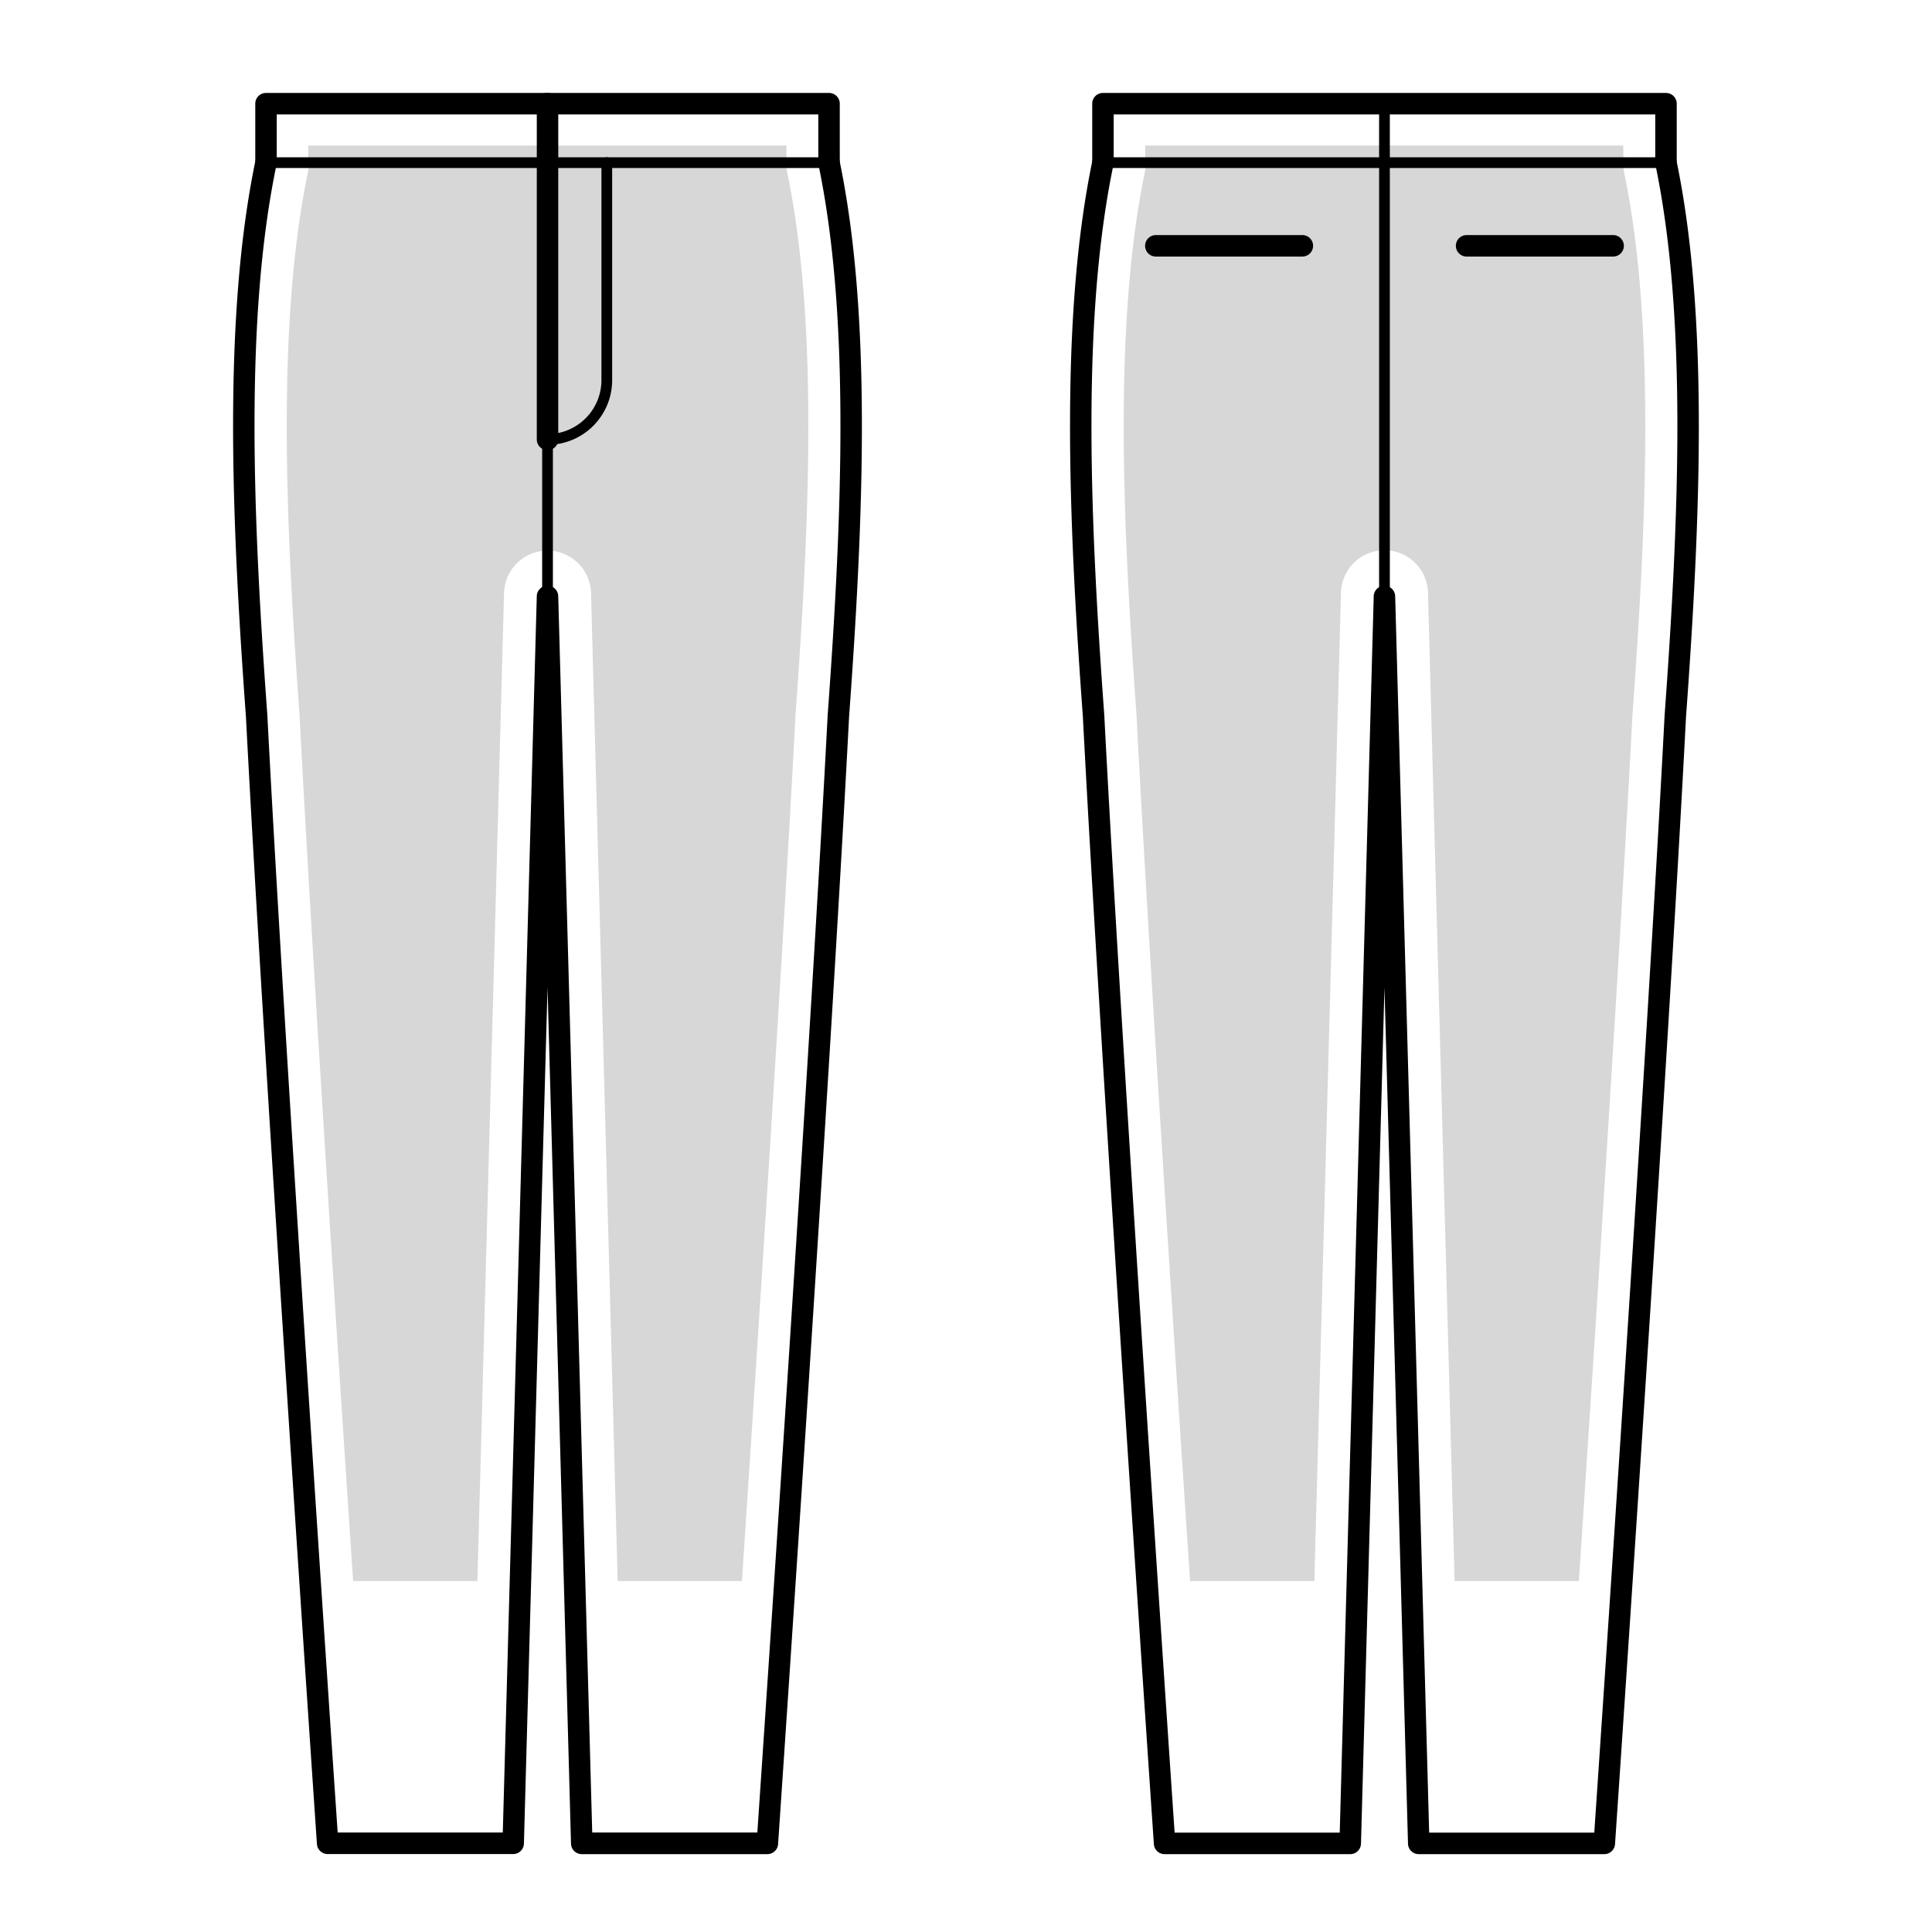 <svg xmlns="http://www.w3.org/2000/svg" xmlns:xlink="http://www.w3.org/1999/xlink" width="90" height="90" viewBox="0 0 90 90"><defs><clipPath id="a"><rect width="90" height="90" fill="none"/></clipPath><clipPath id="c"><rect width="90" height="90"/></clipPath></defs><g id="b" clip-path="url(#c)"><g clip-path="url(#a)"><path d="M16.449,73.652h5.79L23.48,27.615a2.027,2.027,0,0,1,4.052,0l1.241,46.037h5.789c.793-11.96,1.952-29.9,2.5-40.411.656-8.977,1.061-18.25-.4-25.256l-.02-.1L36.63,6.781H14.357l.015,1.1-.022.108c-1.458,7.008-1.053,16.27-.4,25.256.545,10.515,1.7,28.451,2.5,40.411" fill="#d7d7d7"/><path d="M55.438,73.652h5.79l1.24-46.037a2.027,2.027,0,0,1,4.053,0l1.24,46.037H73.55c.793-11.96,1.953-29.9,2.5-40.411.655-8.977,1.06-18.25-.4-25.256l-.019-.1-.013-1.108H53.346l.015,1.1-.022.108c-1.458,7.008-1.054,16.27-.4,25.256.544,10.515,1.7,28.451,2.5,40.411" fill="#d7d7d7"/><path d="M26.228.25H0A.25.25,0,0,1-.25,0,.25.25,0,0,1,0-.25H26.228a.25.25,0,0,1,.25.25A.25.25,0,0,1,26.228.25Z" transform="translate(51.38 7.577)"/><path d="M77.608,8.077a.5.5,0,0,1-.5-.5V5.33H51.88V7.577a.5.5,0,0,1-1,0V4.83a.5.5,0,0,1,.5-.5H77.608a.5.5,0,0,1,.5.5V7.577A.5.5,0,0,1,77.608,8.077Z"/><path d="M74.736,86.373H66.09a.5.5,0,0,1-.5-.486L64.494,46,63.4,85.887a.5.5,0,0,1-.5.486H54.252a.5.5,0,0,1-.5-.466c-.024-.356-2.44-35.767-3.307-52.51-.668-9.144-1.076-18.612.445-25.922a.5.5,0,0,1,.979.2c-1.5,7.191-1.089,16.578-.426,25.651v.011c.812,15.685,2.986,47.781,3.275,52.033h7.692l1.583-57.582a.5.5,0,0,1,1,0l1.583,57.582h7.692c.289-4.251,2.462-36.348,3.275-52.033V33.33c.662-9.076,1.069-18.466-.426-25.651a.5.5,0,0,1,.979-.2c1.519,7.3,1.112,16.775.445,25.922-.867,16.743-3.283,52.154-3.307,52.51A.5.5,0,0,1,74.736,86.373Z"/><path d="M0,24.481a.25.25,0,0,1-.25-.25V0A.25.25,0,0,1,0-.25.25.25,0,0,1,.25,0V24.231A.25.25,0,0,1,0,24.481Z" transform="translate(64.494 4.829)"/><path d="M6.826.5H0A.5.5,0,0,1-.5,0,.5.5,0,0,1,0-.5H6.826a.5.5,0,0,1,.5.5A.5.5,0,0,1,6.826.5Z" transform="translate(53.843 11.451)"/><path d="M6.826.5H0A.5.5,0,0,1-.5,0,.5.5,0,0,1,0-.5H6.826a.5.5,0,0,1,.5.5A.5.5,0,0,1,6.826.5Z" transform="translate(68.32 11.451)"/><path d="M26.228.25H0A.25.25,0,0,1-.25,0,.25.25,0,0,1,0-.25H26.228a.25.25,0,0,1,.25.25A.25.25,0,0,1,26.228.25Z" transform="translate(12.392 7.577)"/><path d="M38.62,8.077a.5.5,0,0,1-.5-.5V5.33H12.892V7.577a.5.5,0,0,1-1,0V4.83a.5.5,0,0,1,.5-.5H38.62a.5.5,0,0,1,.5.5V7.577A.5.5,0,0,1,38.62,8.077Z"/><path d="M35.748,86.373H27.1a.5.5,0,0,1-.5-.486L25.506,46l-1.1,39.883a.5.5,0,0,1-.5.486H15.264a.5.5,0,0,1-.5-.466c-.024-.356-2.44-35.767-3.307-52.51-.668-9.144-1.076-18.612.445-25.922a.5.5,0,1,1,.979.2c-1.5,7.191-1.089,16.578-.426,25.651v.011c.812,15.685,2.986,47.781,3.275,52.033h7.692l1.583-57.582a.5.5,0,0,1,1,0l1.583,57.582h7.692c.289-4.251,2.462-36.348,3.275-52.033V33.33c.662-9.076,1.069-18.466-.426-25.651a.5.5,0,1,1,.979-.2c1.519,7.3,1.112,16.775.445,25.922-.867,16.743-3.283,52.154-3.307,52.51A.5.5,0,0,1,35.748,86.373Z"/><path d="M0,16.142a.5.5,0,0,1-.5-.5V0A.5.5,0,0,1,0-.5.5.5,0,0,1,.5,0V15.642A.5.5,0,0,1,0,16.142Z" transform="translate(25.506 4.829)"/><path d="M0,10.764a.25.25,0,0,1-.25-.25V0A.25.25,0,0,1,0-.25.25.25,0,0,1,.25,0V10.514A.25.25,0,0,1,0,10.764Z" transform="translate(25.506 18.546)"/><path d="M25.506,20.722a.25.25,0,0,1,0-.5,2.514,2.514,0,0,0,2.511-2.512V7.577a.25.25,0,0,1,.5,0V17.71A3.015,3.015,0,0,1,25.506,20.722Z"/></g></g></svg>